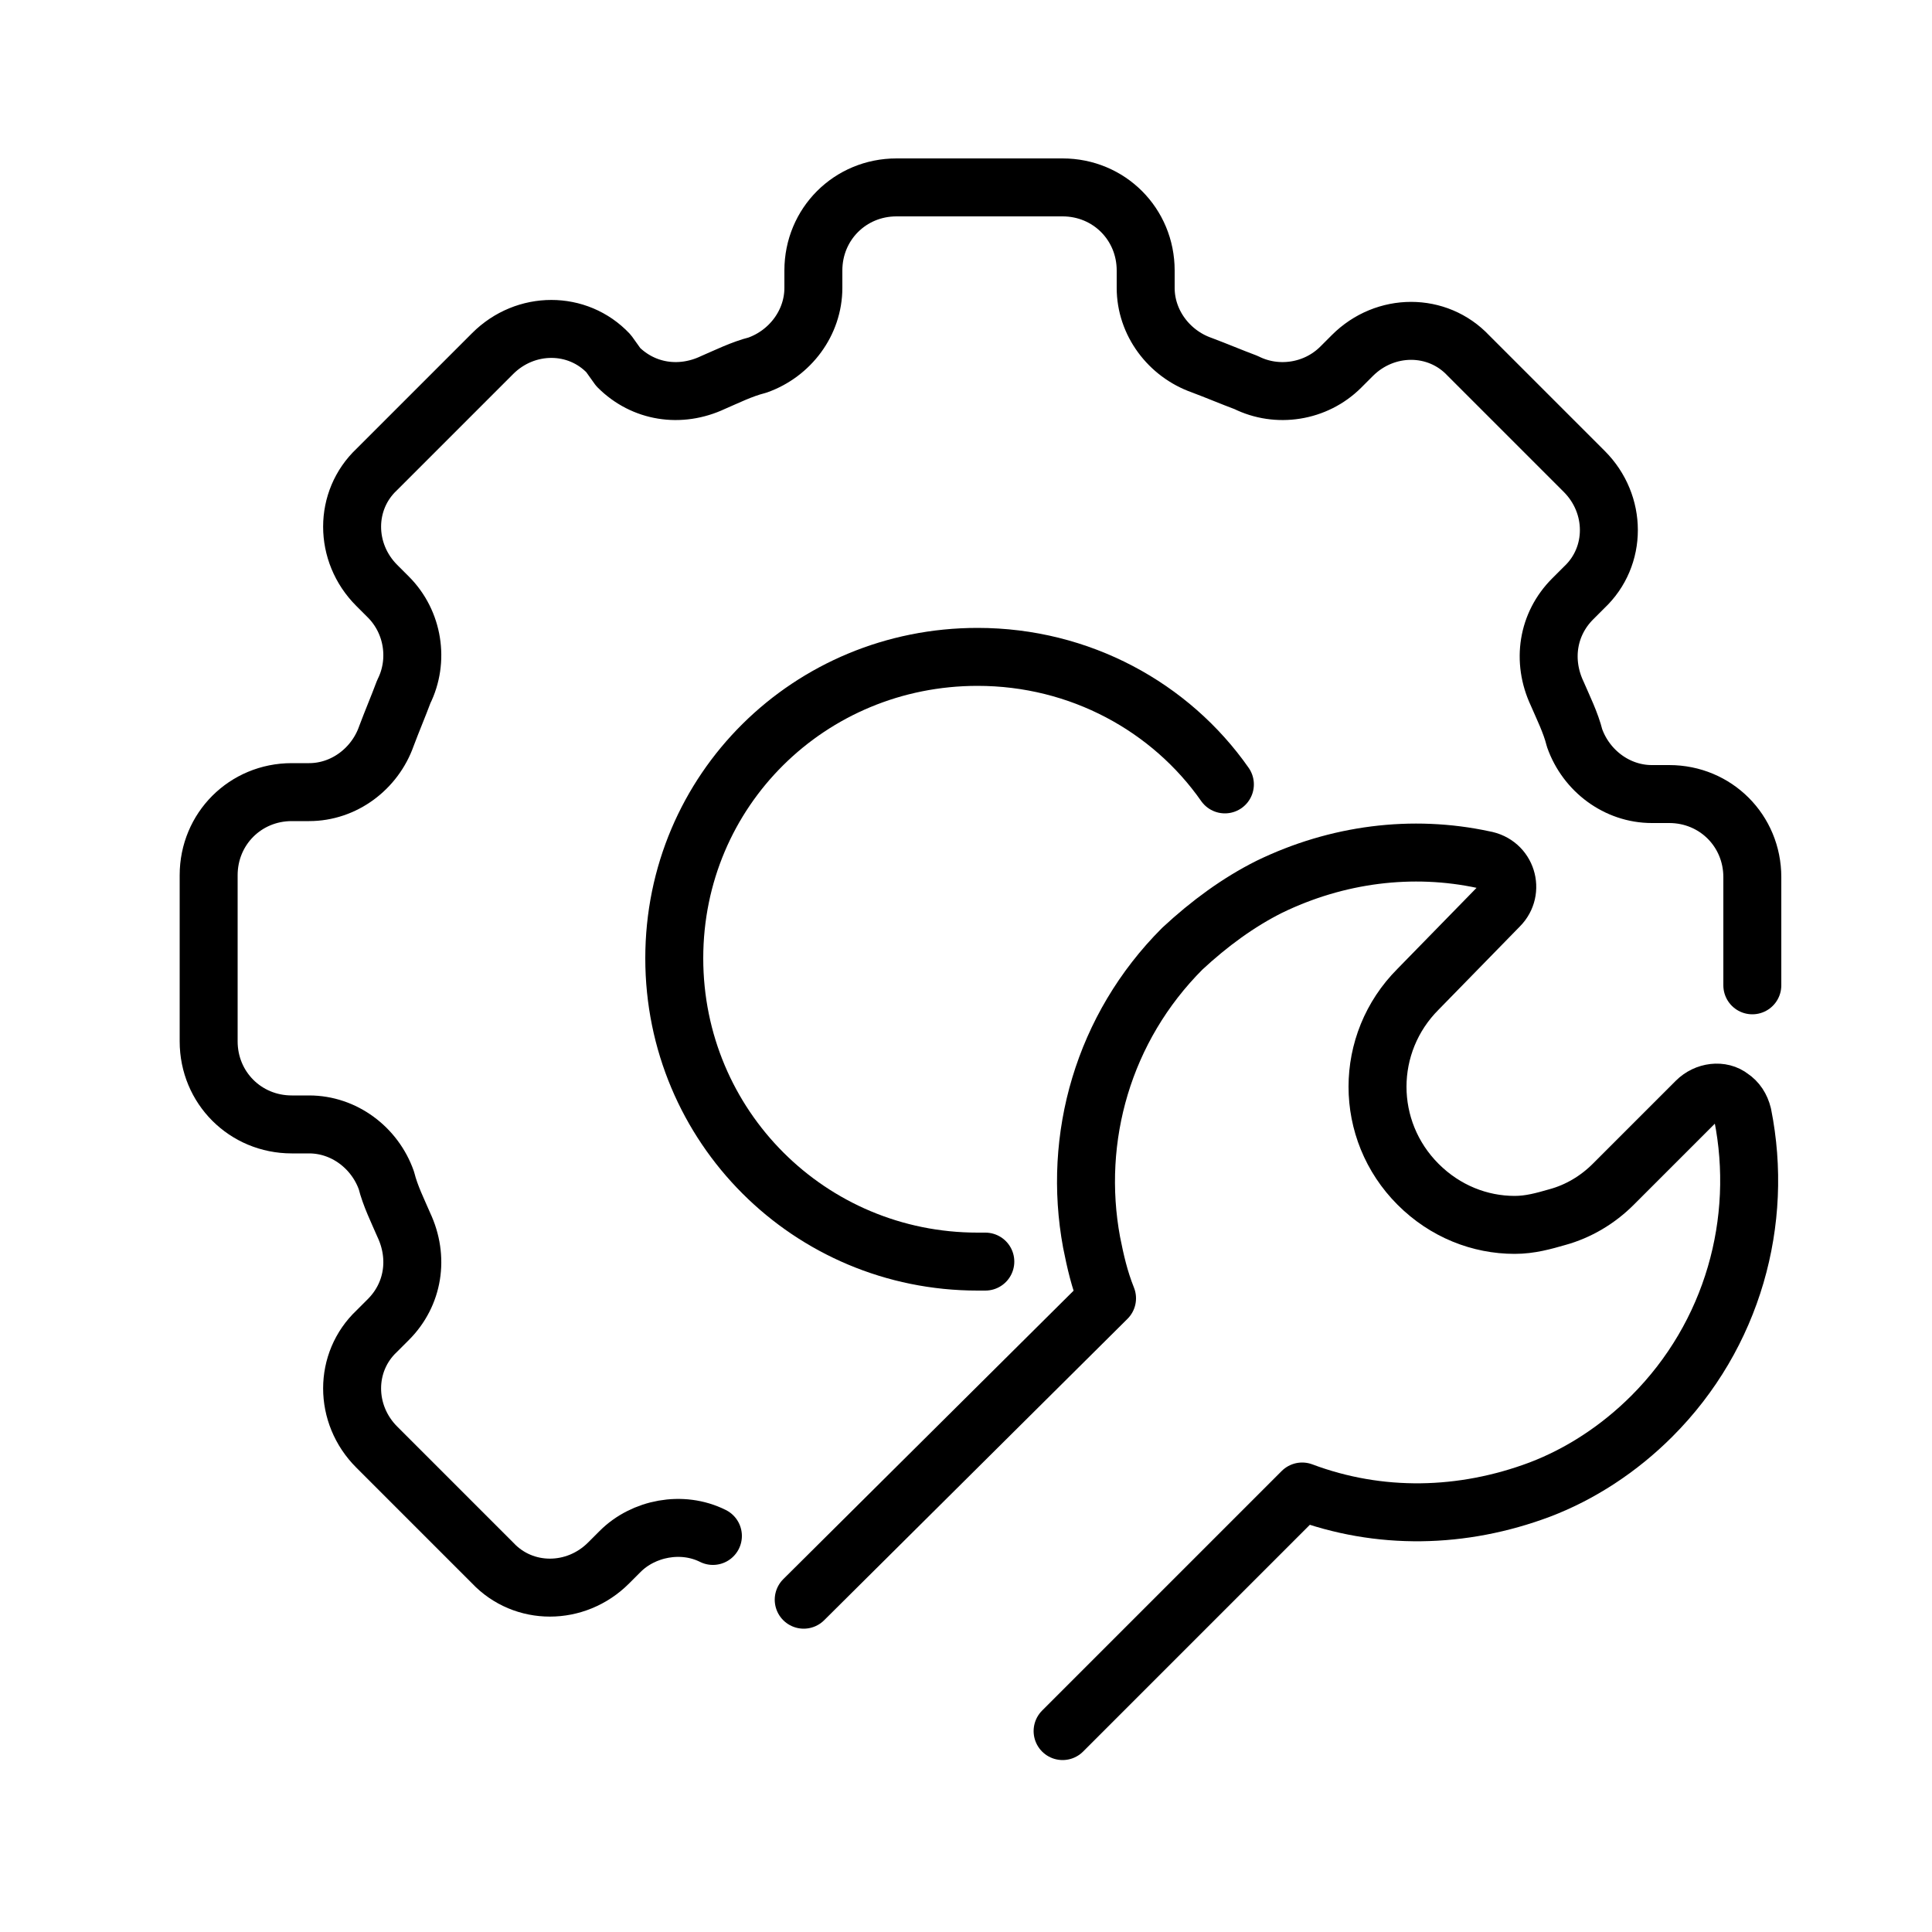 <?xml version="1.0" encoding="utf-8"?>
<!-- Generator: Adobe Illustrator 28.2.0, SVG Export Plug-In . SVG Version: 6.00 Build 0)  -->
<svg version="1.1" id="Icons" xmlns="http://www.w3.org/2000/svg" xmlns:xlink="http://www.w3.org/1999/xlink" x="0px" y="0px"
	 viewBox="0 0 100 100" style="enable-background:new 0 0 100 100;" xml:space="preserve">
<style type="text/css">
	.st0{fill:none;stroke:#000000;stroke-width:3;stroke-linecap:round;stroke-linejoin:round;stroke-miterlimit:10;}
</style>
<g>
	<g>
		<path class="st0" d="M51,65.3c-0.1,0-0.3,0-0.4,0c-8.7,0-15.7-7-15.7-15.7S41.9,34,50.6,34c5.3,0,10,2.6,12.8,6.6"/>
		<path class="st0" d="M36.9,79.5c-1.6-0.8-3.6-0.4-4.8,0.8l-0.6,0.6c-1.7,1.7-4.4,1.7-6,0l-6-6c-1.7-1.7-1.7-4.4,0-6l0.6-0.6
			c1.3-1.3,1.6-3.2,0.8-4.9c-0.3-0.7-0.7-1.5-0.9-2.3c-0.6-1.7-2.2-2.9-4-2.9h-0.9c-2.4,0-4.3-1.9-4.3-4.3v-8.6
			c0-2.4,1.9-4.3,4.3-4.3h0.9c1.8,0,3.4-1.2,4-2.9c0.3-0.8,0.6-1.5,0.9-2.3c0.8-1.6,0.5-3.6-0.8-4.9l-0.6-0.6c-1.7-1.7-1.7-4.4,0-6
			l6-6c1.7-1.7,4.4-1.7,6,0L32,19c1.3,1.3,3.2,1.6,4.9,0.8c0.7-0.3,1.5-0.7,2.3-0.9c1.7-0.6,2.9-2.2,2.9-4V14c0-2.4,1.9-4.3,4.3-4.3
			h8.6c2.4,0,4.3,1.9,4.3,4.3v0.9c0,1.8,1.2,3.4,2.9,4c0.8,0.3,1.5,0.6,2.3,0.9c1.6,0.8,3.6,0.5,4.9-0.8l0.6-0.6
			c1.7-1.7,4.4-1.7,6,0l6,6c1.7,1.7,1.7,4.4,0,6l-0.6,0.6c-1.3,1.3-1.6,3.2-0.8,4.9c0.3,0.7,0.7,1.5,0.9,2.3c0.6,1.7,2.2,2.9,4,2.9
			h0.9c2.4,0,4.3,1.9,4.3,4.3V51"/>
	</g>
	<path class="st0" d="M55,89.6l4.1-4.1l6.3-6.3l2-2c4,1.5,8.3,1.4,12.3-0.1c2.1-0.8,4.1-2.1,5.8-3.8c4.2-4.2,5.8-10.1,4.7-15.6
		c-0.1-0.4-0.3-0.7-0.6-0.9c-0.5-0.4-1.3-0.3-1.8,0.2l-1.4,1.4l-2.9,2.9c-0.8,0.8-1.8,1.4-2.9,1.7c-0.7,0.2-1.4,0.4-2.2,0.4
		c-1.8,0-3.6-0.7-5-2.1c-2.8-2.8-2.8-7.3,0-10.1l4.2-4.3c0.8-0.8,0.4-2.2-0.8-2.4c-3.7-0.8-7.6-0.3-11.1,1.4
		c-1.6,0.8-3.1,1.9-4.5,3.2c-4.1,4.1-5.7,9.8-4.7,15.2c0.2,1,0.4,1.9,0.8,2.9L41.6,82.8"/>
</g>
</svg>
